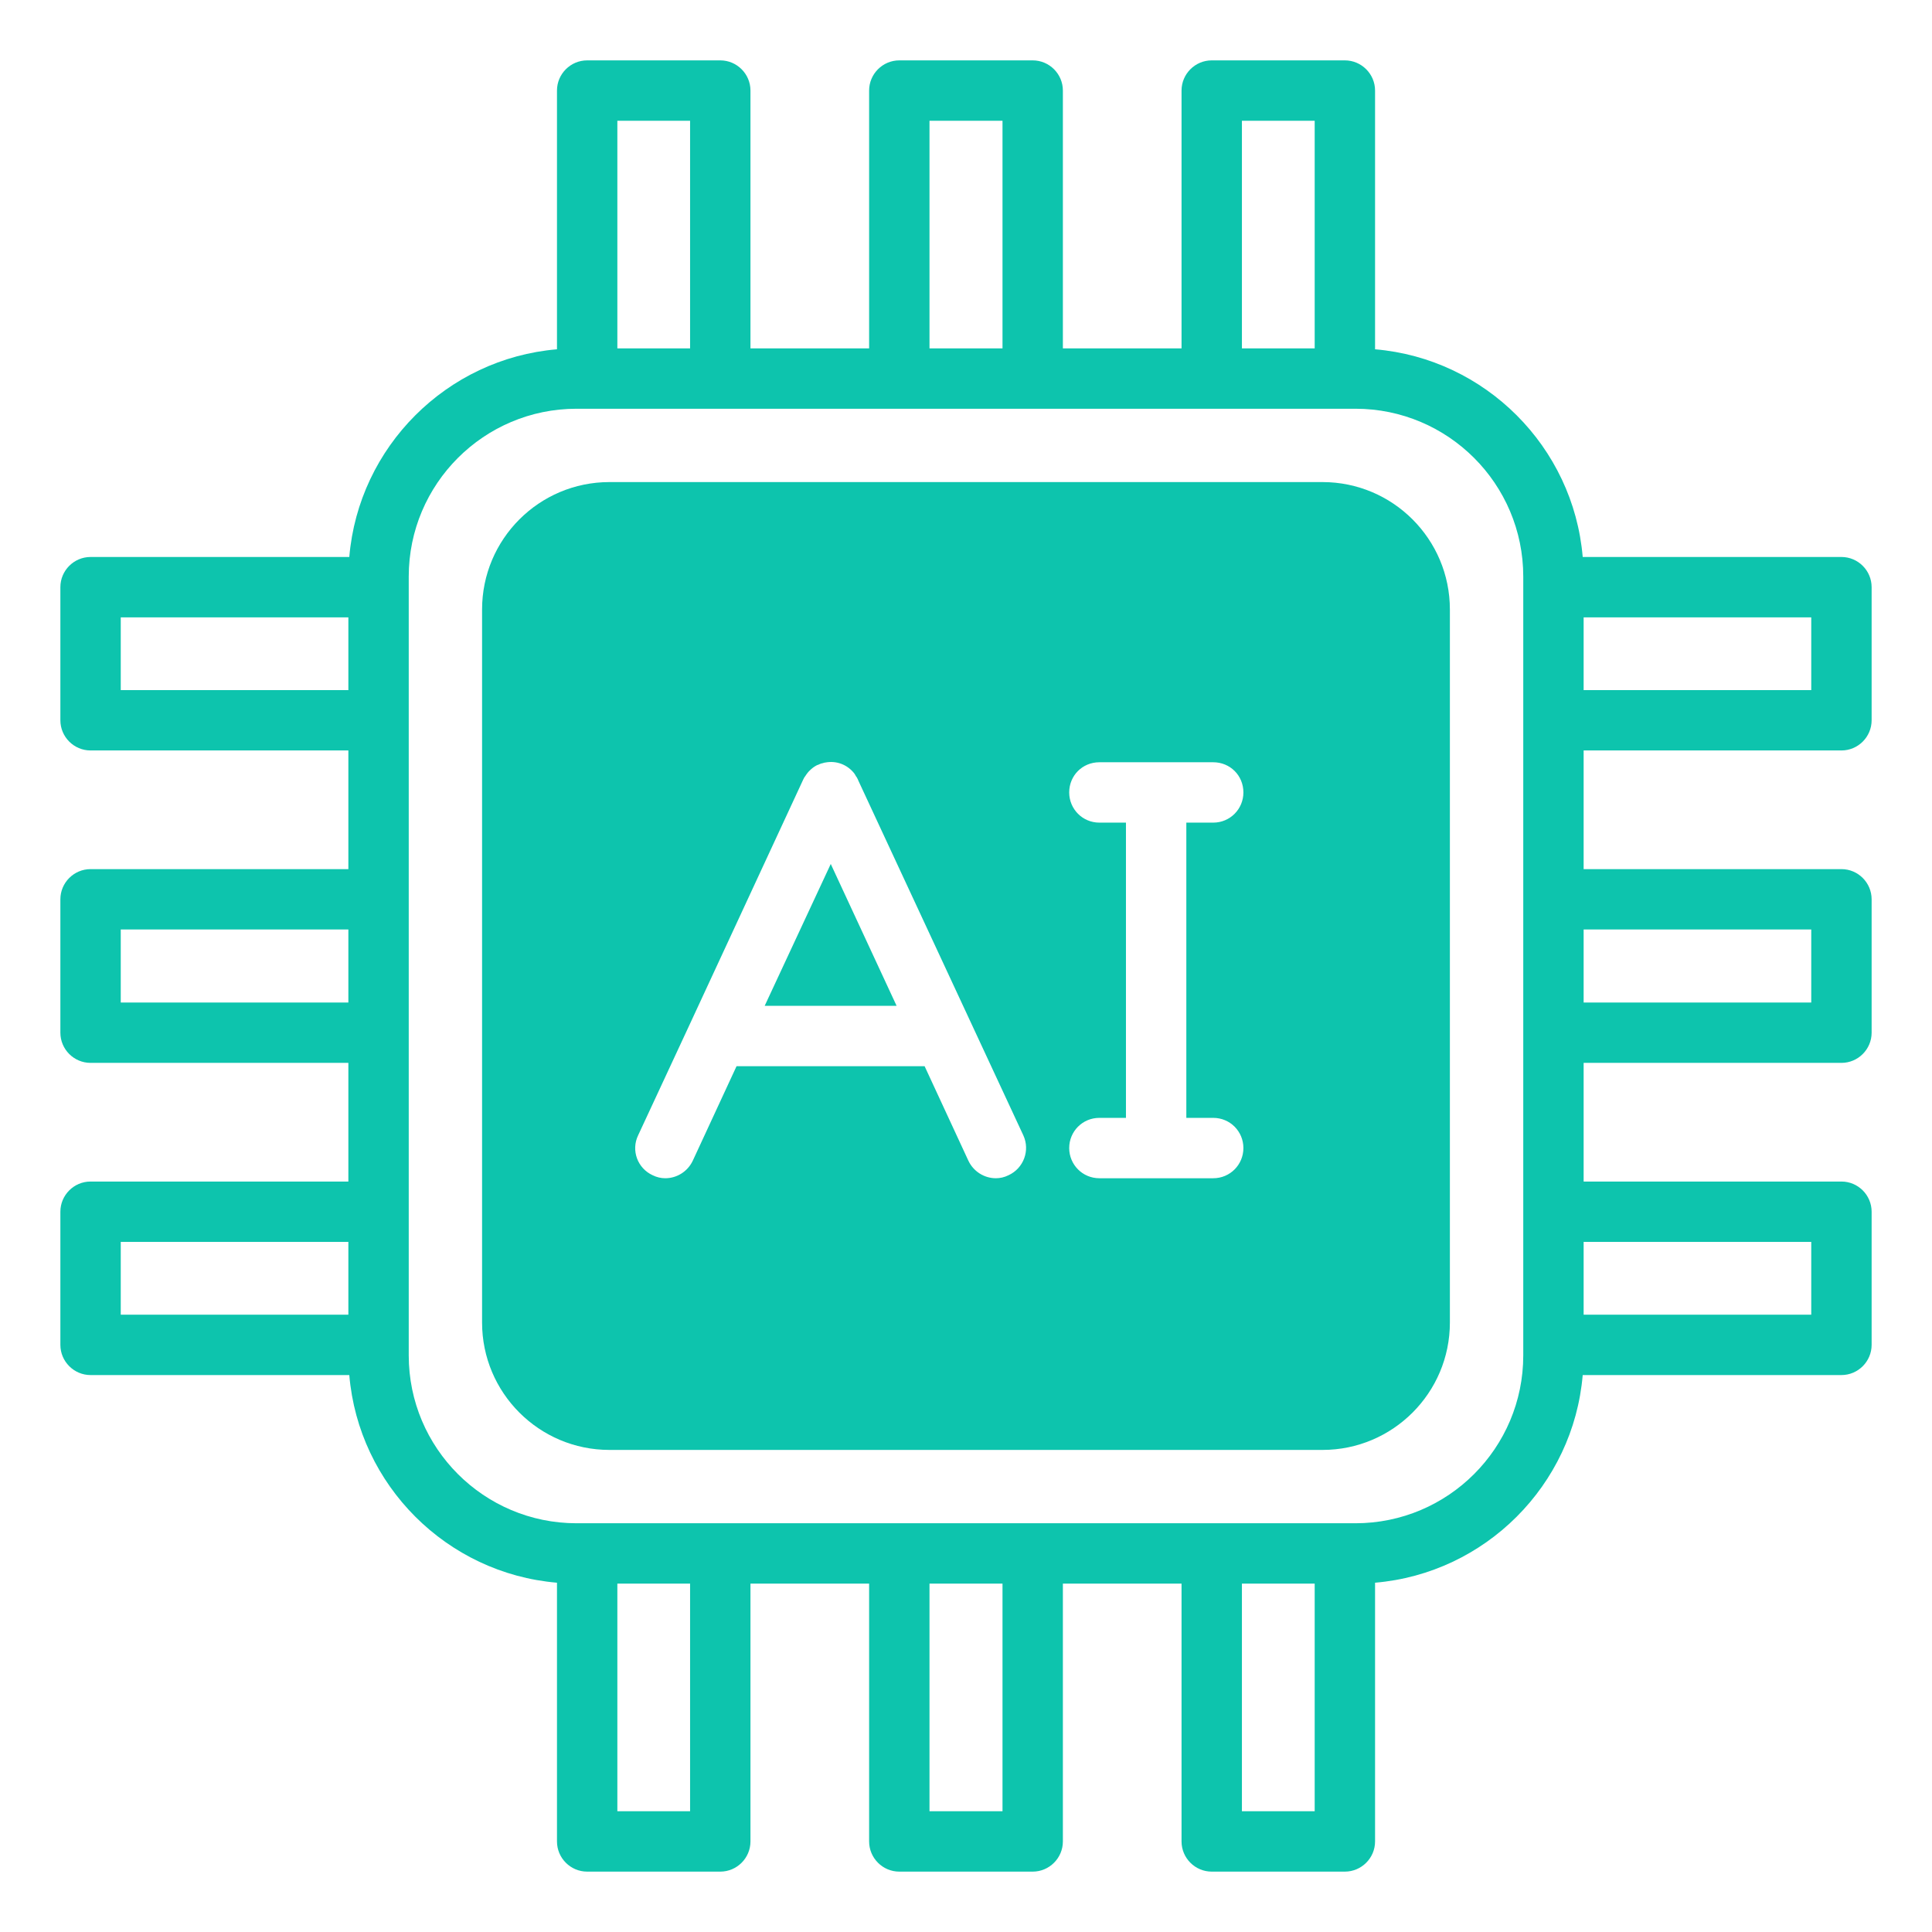 <svg width="48" height="48" viewBox="0 0 48 48" fill="none" xmlns="http://www.w3.org/2000/svg">
<path d="M32.857 11.977H15.142C13.394 11.977 11.977 13.395 11.977 15.143V32.858C11.977 34.605 13.394 36.023 15.142 36.023H32.857C34.604 36.023 36.022 34.605 36.022 32.858V15.143C36.022 13.395 34.604 11.977 32.857 11.977ZM15.854 28.207L17.137 25.448L19.957 19.365C19.972 19.343 19.979 19.312 20.002 19.29C20.039 19.23 20.084 19.17 20.137 19.125L20.152 19.11C20.204 19.065 20.249 19.035 20.309 19.005H20.317C20.362 18.983 20.399 18.968 20.444 18.96C20.467 18.953 20.482 18.945 20.504 18.945C20.782 18.892 21.052 18.997 21.224 19.215C21.239 19.238 21.254 19.26 21.269 19.29C21.292 19.312 21.299 19.343 21.314 19.365L21.322 19.387L25.424 28.207C25.597 28.582 25.432 29.025 25.057 29.198C24.952 29.25 24.847 29.273 24.742 29.273C24.457 29.273 24.187 29.108 24.059 28.837L22.972 26.49H18.299L17.212 28.837C17.084 29.108 16.814 29.273 16.529 29.273C16.424 29.273 16.319 29.25 16.214 29.198C15.839 29.025 15.674 28.582 15.854 28.207ZM30.142 27.773C30.562 27.773 30.892 28.11 30.892 28.523C30.892 28.935 30.562 29.273 30.142 29.273H27.314C26.894 29.273 26.564 28.935 26.564 28.523C26.564 28.11 26.894 27.773 27.314 27.773H27.974V20.438H27.314C26.894 20.438 26.564 20.1 26.564 19.688C26.564 19.267 26.894 18.938 27.314 18.938H30.142C30.562 18.938 30.892 19.267 30.892 19.688C30.892 20.1 30.562 20.438 30.142 20.438H29.474V27.773H30.142Z" fill="#0DC4AD"/>
<path d="M20.64 21.465L18.998 24.99H22.276L20.64 21.465Z" fill="#0DC4AD"/>
<path d="M45.75 13.838H39.322C39.09 11.1 36.9 8.91 34.163 8.678V2.25C34.163 1.837 33.825 1.5 33.413 1.5H30.105C29.692 1.5 29.355 1.837 29.355 2.25V8.655H26.407V2.25C26.407 1.837 26.07 1.5 25.657 1.5H22.343C21.93 1.5 21.593 1.837 21.593 2.25V8.655H18.645V2.25C18.645 1.837 18.308 1.5 17.895 1.5H14.588C14.175 1.5 13.838 1.837 13.838 2.25V8.678C11.1 8.91 8.91 11.1 8.678 13.838H2.25C1.837 13.838 1.5 14.175 1.5 14.588V17.895C1.5 18.308 1.837 18.645 2.25 18.645H8.655V21.593H2.25C1.837 21.593 1.5 21.93 1.5 22.343V25.657C1.5 26.07 1.837 26.407 2.25 26.407H8.655V29.355H2.25C1.837 29.355 1.5 29.692 1.5 30.105V33.413C1.5 33.825 1.837 34.163 2.25 34.163H8.678C8.91 36.9 11.1 39.09 13.838 39.322V45.75C13.838 46.163 14.175 46.5 14.588 46.5H17.895C18.308 46.5 18.645 46.163 18.645 45.75V39.345H21.593V45.75C21.593 46.163 21.93 46.5 22.343 46.5H25.657C26.07 46.5 26.407 46.163 26.407 45.75V39.345H29.355V45.75C29.355 46.163 29.692 46.5 30.105 46.5H33.413C33.825 46.5 34.163 46.163 34.163 45.75V39.322C36.9 39.09 39.09 36.9 39.322 34.163H45.75C46.163 34.163 46.5 33.825 46.5 33.413V30.105C46.5 29.692 46.163 29.355 45.75 29.355H39.345V26.407H45.75C46.163 26.407 46.5 26.07 46.5 25.657V22.343C46.5 21.93 46.163 21.593 45.75 21.593H39.345V18.645H45.75C46.163 18.645 46.5 18.308 46.5 17.895V14.588C46.5 14.175 46.163 13.838 45.75 13.838ZM30.855 3H32.663V8.655H30.855V3ZM23.093 3H24.907V8.655H23.093V3ZM15.338 3H17.145V8.655H15.338V3ZM3 17.145V15.338H8.655V17.145H3ZM3 24.907V23.093H8.655V24.907H3ZM3 30.855H8.655V32.663H3V30.855ZM17.145 45H15.338V39.345H17.145V45ZM24.907 45H23.093V39.345H24.907V45ZM32.663 45H30.855V39.345H32.663V45ZM37.845 33.675C37.845 35.977 35.977 37.845 33.675 37.845H14.325C12.023 37.845 10.155 35.977 10.155 33.675V14.325C10.155 12.023 12.023 10.155 14.325 10.155H33.675C35.977 10.155 37.845 12.023 37.845 14.325V33.675ZM45 30.855V32.663H39.345V30.855H45ZM45 23.093V24.907H39.345V23.093H45ZM45 17.145H39.345V15.338H45V17.145Z" fill="#0DC4AD"/>
</svg>
